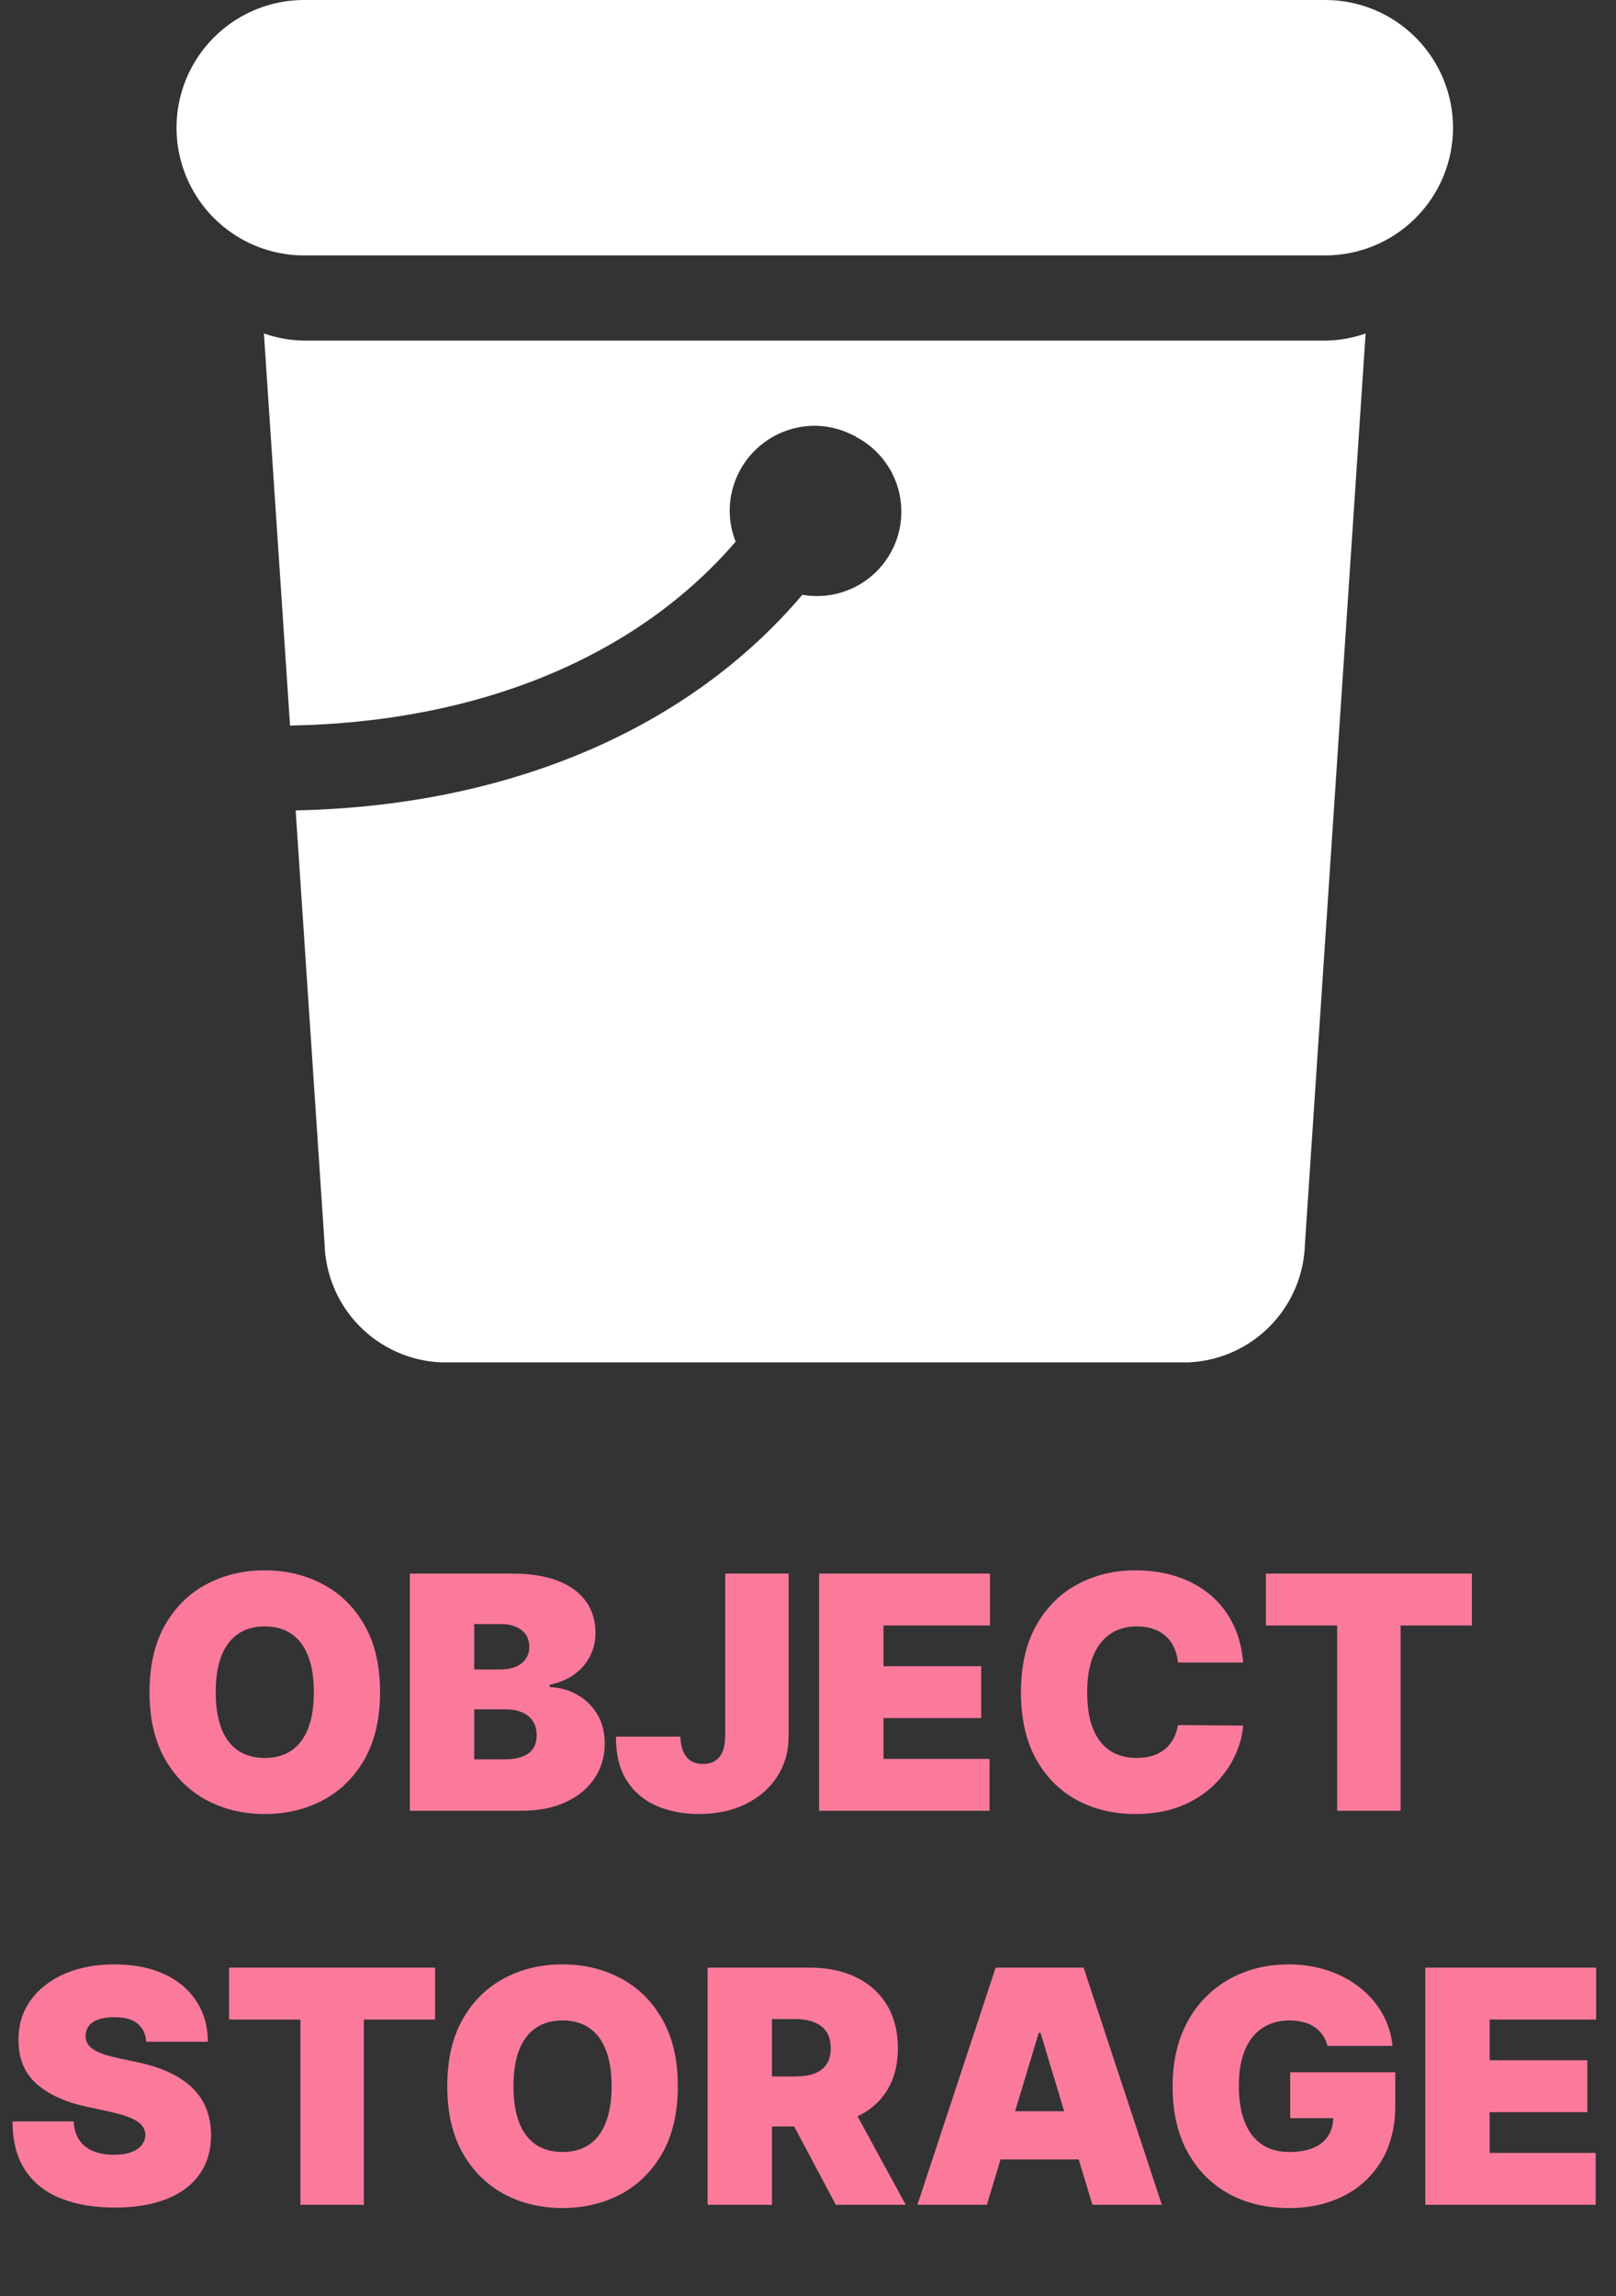 <?xml version="1.0"?>
<svg width="119" height="169" viewBox="0 0 119 169" fill="none" xmlns="http://www.w3.org/2000/svg"><rect x="0" y="0" width="119" height="169" fill="#333333" stroke="none"/> <path d="M107 9.4C106.997 11.893 106.006 14.282 104.244 16.044C102.481 17.806 100.093 18.798 97.6 18.8H22.4C19.042 18.8 15.938 17.009 14.259 14.1C12.58 11.192 12.58 7.609 14.259 4.7C15.939 1.792 19.042 0 22.4 0H97.6C100.093 0.003 102.482 0.995 104.244 2.757C106.006 4.519 106.997 6.908 107 9.4ZM22.4 25.067C21.39 25.055 20.388 24.878 19.434 24.542L21.358 53.4C35.245 53.154 46.857 48.368 54.172 39.866V39.867C53.886 39.145 53.736 38.377 53.733 37.6C53.734 35.939 54.395 34.346 55.57 33.172C56.745 31.997 58.337 31.336 59.999 31.334C60.986 31.34 61.958 31.584 62.833 32.043C62.864 32.059 62.9 32.056 62.93 32.071C62.962 32.088 62.986 32.125 63.021 32.145V32.146C64.793 33.064 66.016 34.777 66.308 36.751C66.6 38.726 65.924 40.72 64.493 42.111C63.062 43.502 61.05 44.121 59.085 43.775C50.66 53.7 37.427 59.317 21.772 59.645L23.902 91.557C23.964 93.818 24.879 95.972 26.462 97.587C28.046 99.202 30.181 100.159 32.441 100.268H87.554C89.814 100.159 91.95 99.203 93.533 97.587C95.118 95.971 96.032 93.818 96.094 91.557L100.562 24.543C99.609 24.877 98.607 25.055 97.597 25.067L22.4 25.067Z" fill="white"></path> <path d="M27.987 124.54C27.987 126.483 27.609 128.123 26.854 129.458C26.098 130.787 25.078 131.796 23.794 132.483C22.51 133.165 21.078 133.506 19.499 133.506C17.908 133.506 16.47 133.162 15.186 132.475C13.908 131.782 12.891 130.77 12.135 129.441C11.385 128.106 11.01 126.472 11.01 124.54C11.01 122.597 11.385 120.961 12.135 119.631C12.891 118.296 13.908 117.287 15.186 116.606C16.47 115.918 17.908 115.574 19.499 115.574C21.078 115.574 22.51 115.918 23.794 116.606C25.078 117.287 26.098 118.296 26.854 119.631C27.609 120.961 27.987 122.597 27.987 124.54ZM23.112 124.54C23.112 123.495 22.973 122.614 22.695 121.898C22.422 121.177 22.016 120.631 21.476 120.262C20.942 119.887 20.283 119.699 19.499 119.699C18.715 119.699 18.053 119.887 17.513 120.262C16.979 120.631 16.572 121.177 16.294 121.898C16.021 122.614 15.885 123.495 15.885 124.54C15.885 125.586 16.021 126.469 16.294 127.191C16.572 127.907 16.979 128.452 17.513 128.827C18.053 129.196 18.715 129.381 19.499 129.381C20.283 129.381 20.942 129.196 21.476 128.827C22.016 128.452 22.422 127.907 22.695 127.191C22.973 126.469 23.112 125.586 23.112 124.54ZM30.18 133.268V115.813H37.748C39.077 115.813 40.194 115.992 41.097 116.35C42.006 116.708 42.691 117.214 43.151 117.867C43.617 118.52 43.85 119.29 43.85 120.177C43.85 120.819 43.708 121.404 43.424 121.932C43.146 122.461 42.754 122.904 42.248 123.262C41.742 123.614 41.151 123.858 40.475 123.995V124.165C41.225 124.194 41.907 124.384 42.521 124.736C43.134 125.083 43.623 125.563 43.986 126.177C44.35 126.785 44.532 127.5 44.532 128.324C44.532 129.279 44.282 130.128 43.782 130.873C43.288 131.617 42.583 132.202 41.668 132.628C40.754 133.054 39.663 133.268 38.396 133.268H30.18ZM34.918 129.483H37.134C37.93 129.483 38.526 129.336 38.924 129.04C39.322 128.739 39.521 128.296 39.521 127.711C39.521 127.302 39.427 126.955 39.239 126.671C39.052 126.387 38.785 126.171 38.438 126.023C38.097 125.875 37.685 125.802 37.202 125.802H34.918V129.483ZM34.918 122.87H36.861C37.276 122.87 37.643 122.804 37.961 122.674C38.279 122.543 38.526 122.356 38.702 122.111C38.884 121.861 38.975 121.557 38.975 121.199C38.975 120.66 38.782 120.248 38.396 119.964C38.009 119.674 37.521 119.529 36.93 119.529H34.918V122.87ZM53.404 115.813H58.075V127.779C58.069 128.915 57.782 129.915 57.214 130.779C56.651 131.637 55.873 132.307 54.879 132.79C53.89 133.268 52.751 133.506 51.461 133.506C50.342 133.506 49.319 133.313 48.393 132.927C47.467 132.535 46.728 131.921 46.177 131.086C45.626 130.245 45.353 129.154 45.359 127.813H50.097C50.114 128.25 50.188 128.62 50.319 128.921C50.455 129.222 50.643 129.449 50.881 129.603C51.126 129.75 51.421 129.824 51.768 129.824C52.12 129.824 52.416 129.748 52.654 129.594C52.898 129.441 53.083 129.214 53.208 128.912C53.333 128.606 53.398 128.228 53.404 127.779V115.813ZM60.32 133.268V115.813H72.9V119.631H65.059V122.631H72.252V126.449H65.059V129.449H72.866V133.268H60.32ZM91.546 122.358H86.739C86.704 121.961 86.614 121.6 86.466 121.276C86.324 120.952 86.125 120.674 85.869 120.441C85.619 120.202 85.315 120.02 84.957 119.895C84.599 119.765 84.193 119.699 83.739 119.699C82.943 119.699 82.27 119.893 81.719 120.279C81.173 120.665 80.758 121.219 80.474 121.941C80.196 122.662 80.057 123.529 80.057 124.54C80.057 125.608 80.199 126.503 80.483 127.225C80.773 127.941 81.19 128.481 81.736 128.844C82.281 129.202 82.938 129.381 83.704 129.381C84.142 129.381 84.534 129.327 84.881 129.219C85.227 129.106 85.528 128.944 85.784 128.733C86.04 128.523 86.247 128.27 86.406 127.975C86.571 127.674 86.682 127.336 86.739 126.961L91.546 126.995C91.489 127.733 91.281 128.486 90.923 129.253C90.565 130.015 90.057 130.719 89.398 131.367C88.744 132.009 87.935 132.526 86.969 132.918C86.003 133.31 84.881 133.506 83.602 133.506C82 133.506 80.562 133.162 79.29 132.475C78.023 131.787 77.02 130.776 76.281 129.441C75.548 128.106 75.182 126.472 75.182 124.54C75.182 122.597 75.557 120.961 76.307 119.631C77.057 118.296 78.068 117.287 79.341 116.606C80.614 115.918 82.034 115.574 83.602 115.574C84.704 115.574 85.719 115.725 86.645 116.026C87.571 116.327 88.383 116.768 89.082 117.347C89.781 117.921 90.344 118.628 90.77 119.469C91.196 120.31 91.454 121.273 91.546 122.358ZM93.218 119.631V115.813H108.388V119.631H103.138V133.268H98.468V119.631H93.218ZM10.772 150.268C10.727 149.699 10.514 149.256 10.133 148.938C9.758 148.62 9.187 148.461 8.42 148.461C7.931 148.461 7.531 148.52 7.218 148.64C6.912 148.753 6.684 148.91 6.537 149.108C6.389 149.307 6.312 149.535 6.306 149.79C6.295 150 6.332 150.191 6.417 150.361C6.508 150.526 6.65 150.677 6.843 150.813C7.037 150.944 7.284 151.063 7.585 151.171C7.886 151.279 8.244 151.375 8.659 151.461L10.091 151.768C11.056 151.972 11.883 152.242 12.571 152.577C13.258 152.912 13.821 153.307 14.258 153.762C14.696 154.211 15.017 154.716 15.221 155.279C15.431 155.841 15.539 156.455 15.545 157.12C15.539 158.268 15.252 159.239 14.684 160.035C14.116 160.83 13.304 161.435 12.247 161.85C11.196 162.265 9.931 162.472 8.454 162.472C6.937 162.472 5.613 162.248 4.483 161.799C3.358 161.35 2.483 160.66 1.858 159.728C1.238 158.79 0.926 157.591 0.92 156.131H5.42C5.449 156.665 5.582 157.114 5.821 157.478C6.059 157.841 6.395 158.117 6.826 158.304C7.264 158.492 7.784 158.586 8.386 158.586C8.892 158.586 9.315 158.523 9.656 158.398C9.997 158.273 10.255 158.1 10.431 157.878C10.608 157.657 10.698 157.404 10.704 157.12C10.698 156.853 10.61 156.62 10.44 156.421C10.275 156.216 10.002 156.035 9.622 155.875C9.241 155.711 8.727 155.557 8.079 155.415L6.341 155.04C4.795 154.705 3.576 154.145 2.684 153.361C1.798 152.571 1.358 151.495 1.363 150.131C1.358 149.023 1.653 148.054 2.25 147.225C2.852 146.39 3.684 145.739 4.747 145.273C5.815 144.807 7.039 144.574 8.42 144.574C9.829 144.574 11.048 144.81 12.076 145.282C13.105 145.753 13.897 146.418 14.454 147.276C15.017 148.128 15.301 149.125 15.306 150.268H10.772ZM16.87 148.631V144.813H32.041V148.631H26.791V162.268H22.12V148.631H16.87ZM49.913 153.54C49.913 155.483 49.535 157.123 48.779 158.458C48.024 159.787 47.004 160.796 45.72 161.483C44.436 162.165 43.004 162.506 41.424 162.506C39.834 162.506 38.396 162.162 37.112 161.475C35.834 160.782 34.816 159.77 34.061 158.441C33.311 157.106 32.936 155.472 32.936 153.54C32.936 151.597 33.311 149.961 34.061 148.631C34.816 147.296 35.834 146.287 37.112 145.606C38.396 144.918 39.834 144.574 41.424 144.574C43.004 144.574 44.436 144.918 45.72 145.606C47.004 146.287 48.024 147.296 48.779 148.631C49.535 149.961 49.913 151.597 49.913 153.54ZM45.038 153.54C45.038 152.495 44.899 151.614 44.62 150.898C44.348 150.177 43.941 149.631 43.402 149.262C42.867 148.887 42.209 148.699 41.424 148.699C40.64 148.699 39.978 148.887 39.439 149.262C38.904 149.631 38.498 150.177 38.22 150.898C37.947 151.614 37.811 152.495 37.811 153.54C37.811 154.586 37.947 155.469 38.22 156.191C38.498 156.907 38.904 157.452 39.439 157.827C39.978 158.196 40.64 158.381 41.424 158.381C42.209 158.381 42.867 158.196 43.402 157.827C43.941 157.452 44.348 156.907 44.62 156.191C44.899 155.469 45.038 154.586 45.038 153.54ZM52.105 162.268V144.813H59.64C60.935 144.813 62.069 145.049 63.04 145.52C64.012 145.992 64.767 146.671 65.307 147.557C65.847 148.444 66.117 149.506 66.117 150.745C66.117 151.995 65.838 153.049 65.282 153.907C64.731 154.765 63.955 155.412 62.955 155.85C61.961 156.287 60.799 156.506 59.469 156.506H54.969V152.824H58.515C59.071 152.824 59.546 152.756 59.938 152.62C60.336 152.478 60.64 152.253 60.85 151.946C61.066 151.64 61.174 151.239 61.174 150.745C61.174 150.245 61.066 149.839 60.85 149.526C60.64 149.208 60.336 148.975 59.938 148.827C59.546 148.674 59.071 148.597 58.515 148.597H56.844V162.268H52.105ZM62.333 154.256L66.696 162.268H61.549L57.287 154.256H62.333ZM72.671 162.268H67.557L73.319 144.813H79.796L85.557 162.268H80.444L76.625 149.62H76.489L72.671 162.268ZM71.716 155.381H81.33V158.927H71.716V155.381ZM97.753 150.574C97.679 150.273 97.563 150.009 97.404 149.782C97.245 149.549 97.046 149.353 96.807 149.194C96.574 149.029 96.302 148.907 95.989 148.827C95.682 148.742 95.344 148.699 94.975 148.699C94.179 148.699 93.5 148.89 92.938 149.27C92.381 149.651 91.955 150.199 91.659 150.915C91.37 151.631 91.225 152.495 91.225 153.506C91.225 154.529 91.364 155.404 91.642 156.131C91.921 156.858 92.336 157.415 92.887 157.802C93.438 158.188 94.123 158.381 94.941 158.381C95.662 158.381 96.262 158.276 96.739 158.066C97.222 157.856 97.583 157.557 97.821 157.171C98.06 156.785 98.179 156.33 98.179 155.807L98.998 155.893H95.009V152.518H102.748V154.938C102.748 156.529 102.409 157.89 101.733 159.02C101.063 160.145 100.137 161.009 98.955 161.611C97.779 162.208 96.429 162.506 94.907 162.506C93.208 162.506 91.716 162.145 90.432 161.424C89.148 160.702 88.145 159.674 87.424 158.339C86.708 157.003 86.35 155.415 86.35 153.574C86.35 152.131 86.569 150.853 87.006 149.739C87.449 148.625 88.063 147.685 88.847 146.918C89.631 146.145 90.537 145.563 91.566 145.171C92.594 144.773 93.696 144.574 94.873 144.574C95.907 144.574 96.867 144.722 97.753 145.018C98.645 145.307 99.432 145.722 100.114 146.262C100.801 146.796 101.355 147.429 101.776 148.162C102.196 148.895 102.452 149.699 102.543 150.574H97.753ZM104.957 162.268V144.813H117.537V148.631H109.696V151.631H116.889V155.449H109.696V158.449H117.502V162.268H104.957Z" fill="#FB7A9C"></path> </svg> 